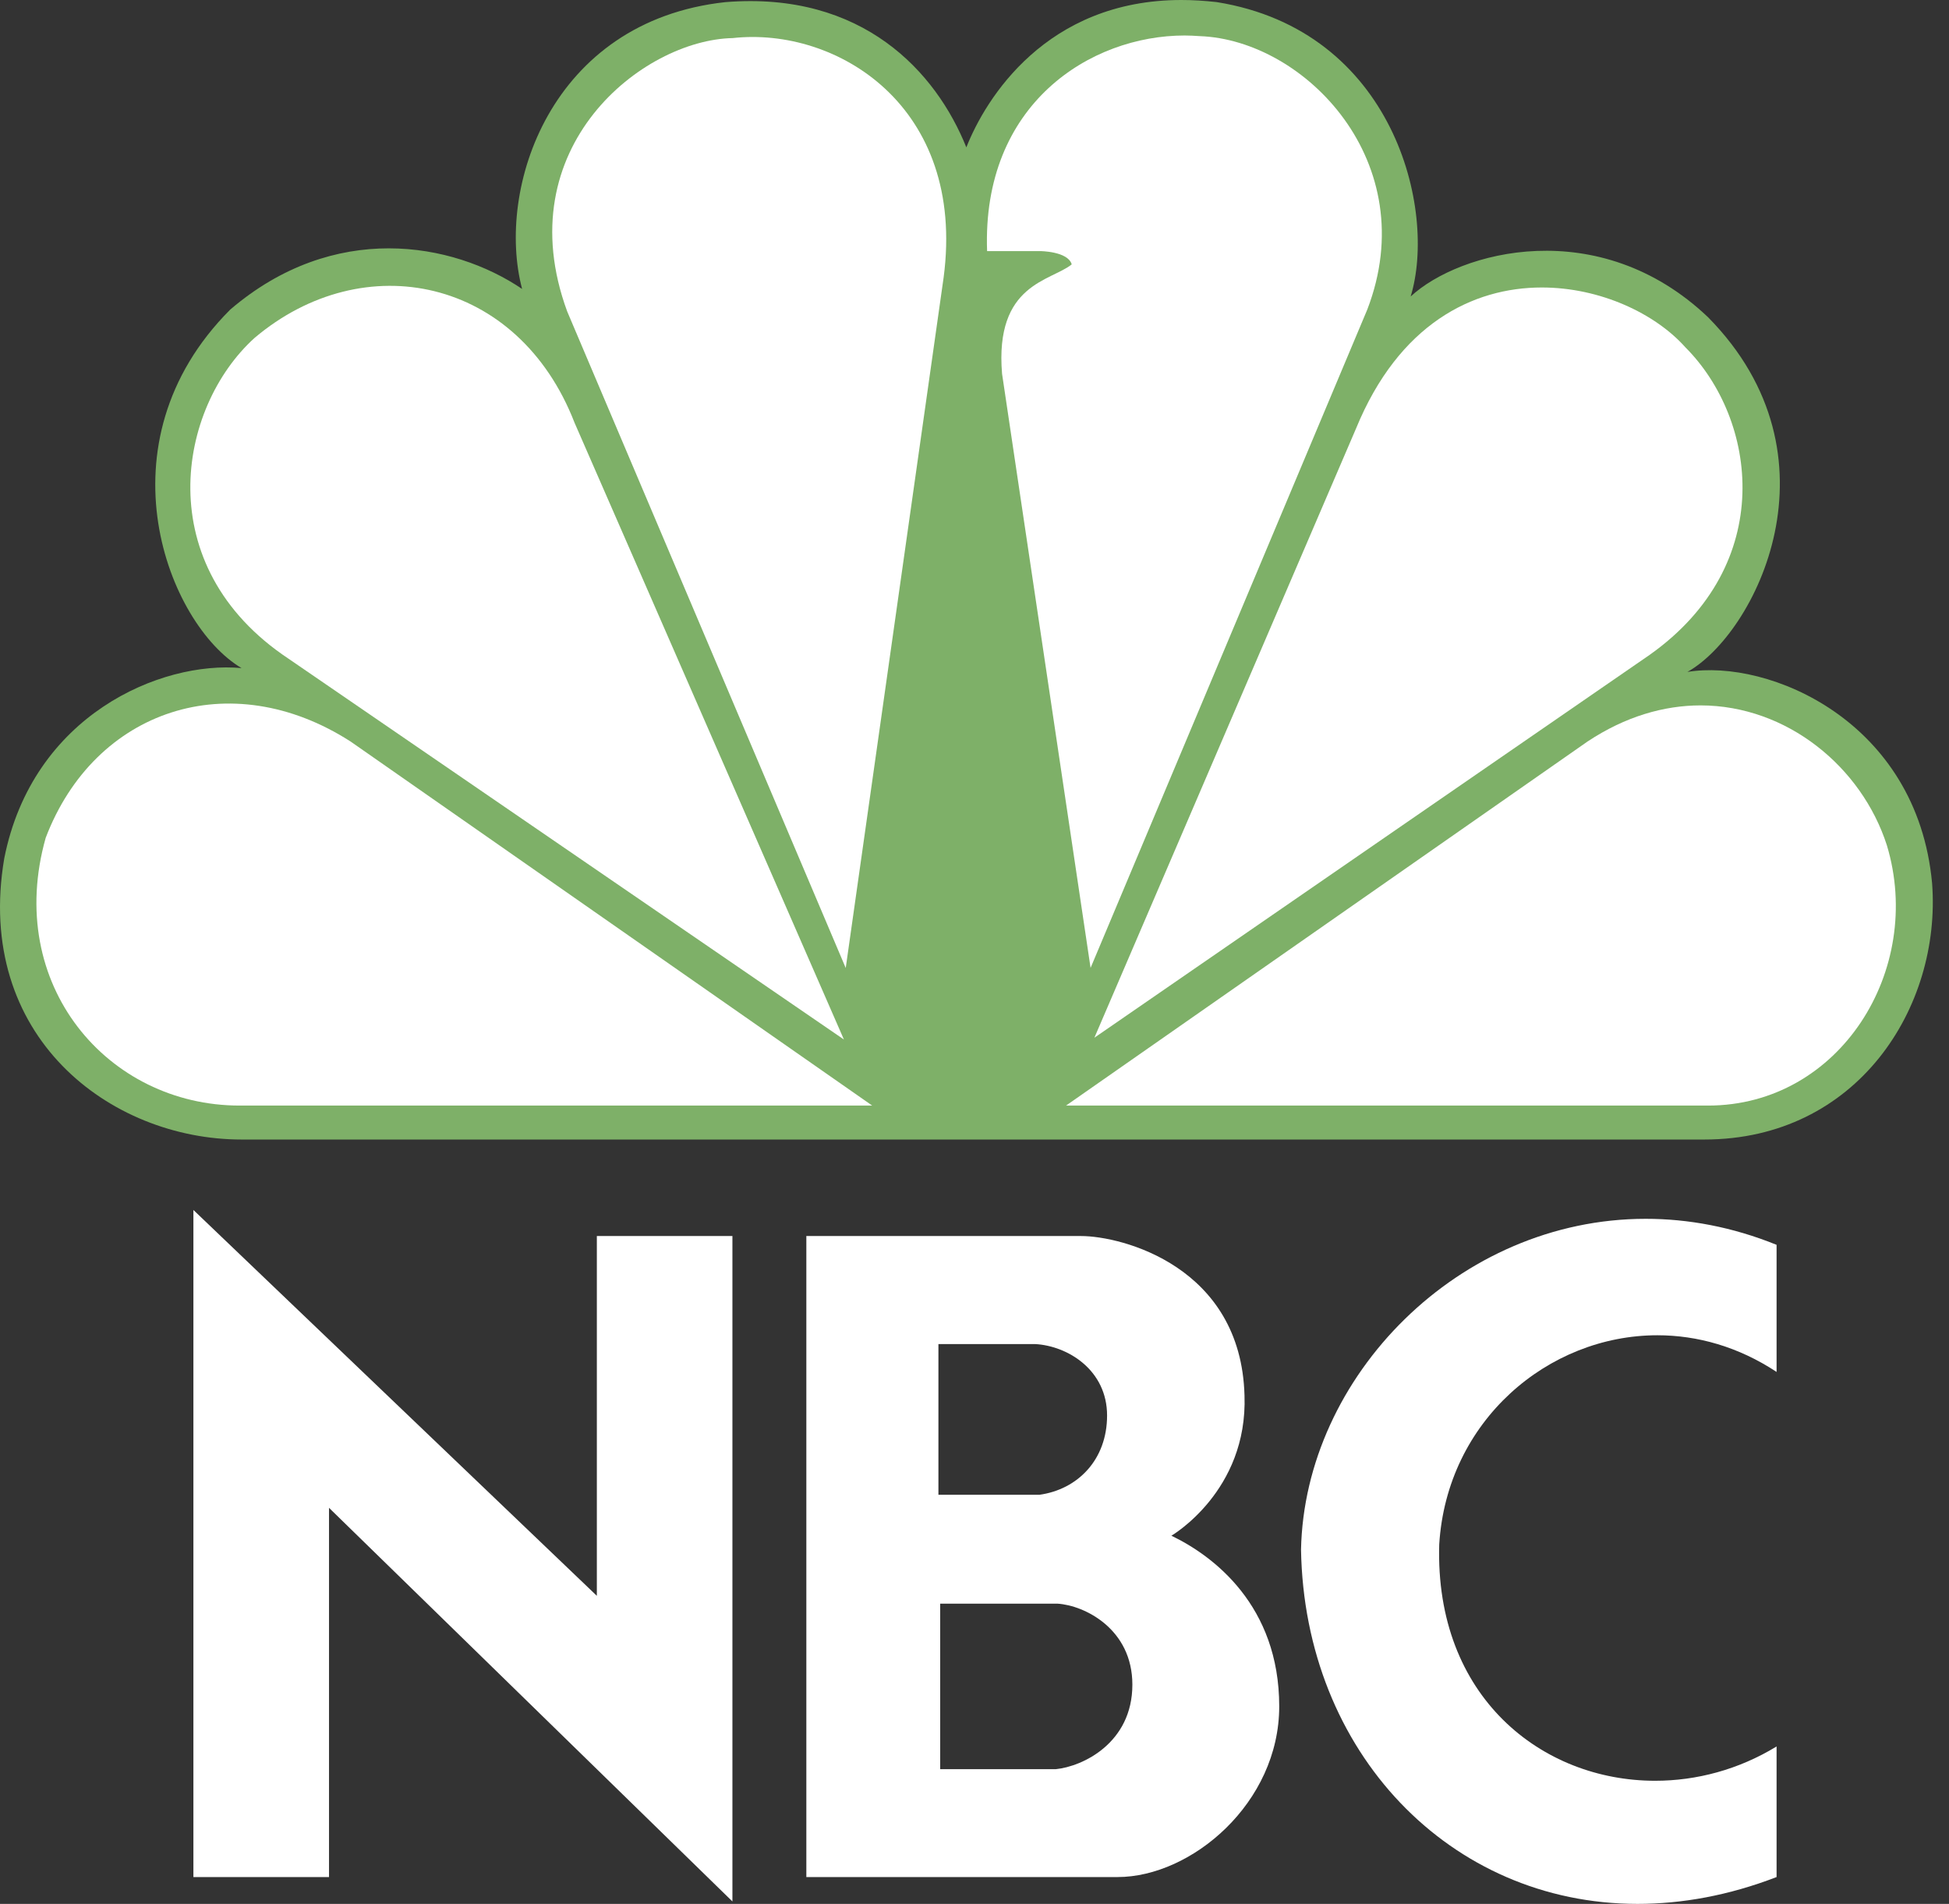<svg xmlns="http://www.w3.org/2000/svg" fill="none" viewBox="0 0 43 42" height="42" width="43">
<rect x="0" y="0" width="43" height="42" fill="#333333" stroke="none"/>
<path fill="#7EB068" d="M21.32 3.251C20.655 1.592 19.036 -0.199 16.003 0.047C12.139 0.467 10.935 4.167 11.519 6.374C9.98 5.333 7.363 4.875 5.079 6.83C2.13 9.784 3.708 13.78 5.329 14.738C3.542 14.573 0.718 15.779 0.094 18.935C-0.571 22.853 2.418 25.138 5.329 25.138H37.603C40.969 25.138 42.836 22.228 42.627 19.484C42.297 15.902 39.017 14.528 37.228 14.823C38.723 13.989 40.719 10.075 37.684 6.998C35.275 4.708 32.203 5.541 31.123 6.54C31.706 4.627 30.751 0.672 26.843 0.046C26.573 0.016 26.313 0 26.065 0C23.082 0 21.741 2.179 21.32 3.251Z"></path>
<path fill="white" d="M5.617 7.454C3.913 8.995 3.292 12.488 6.364 14.53L18.619 22.932L12.677 9.328C11.432 6.118 8.026 5.418 5.617 7.454Z"></path>
<path fill="white" d="M16.166 0.84C14.174 0.88 11.183 3.251 12.514 6.871L18.659 21.354L20.819 6.12C21.318 2.335 18.452 0.587 16.166 0.84Z"></path>
<path fill="white" d="M21.778 5.539H22.939C22.939 5.539 23.56 5.539 23.645 5.832C23.187 6.205 21.942 6.252 22.108 8.245L24.061 21.352L30.165 6.831C31.413 3.588 28.793 0.88 26.468 0.797C26.36 0.79 26.25 0.783 26.138 0.783C24.051 0.783 21.66 2.298 21.778 5.539Z"></path>
<path fill="white" d="M29.918 9.452L24.145 22.892L36.396 14.446C39.22 12.444 38.765 9.244 37.184 7.662C36.521 6.917 35.305 6.342 34.016 6.342C32.493 6.342 30.863 7.149 29.918 9.452Z"></path>
<path fill="white" d="M35.025 16.358L23.52 24.389H37.685C40.592 24.389 42.459 21.394 41.629 18.646C41.073 16.919 39.428 15.563 37.518 15.561C36.714 15.562 35.862 15.803 35.025 16.358Z"></path>
<path fill="white" d="M5.286 24.389H19.243L7.735 16.358C5.077 14.651 2.087 15.65 1.008 18.483C0.093 21.726 2.377 24.389 5.286 24.389Z"></path>
<path fill="white" d="M20.743 35.377H23.332C23.927 35.414 24.983 35.934 24.983 37.163C24.983 38.45 23.887 38.969 23.294 39.028H20.743V35.377ZM20.704 29.65H22.835C23.563 29.689 24.425 30.227 24.425 31.226C24.425 32.206 23.773 32.859 22.931 32.975H20.704V29.65ZM17.79 27.267V41.408H24.656C26.286 41.408 28.223 39.776 28.223 37.643C28.223 35.415 26.766 34.32 25.844 33.878C25.844 33.878 27.532 32.898 27.457 30.784C27.38 27.94 24.752 27.267 23.85 27.267H17.79Z"></path>
<path fill="white" d="M7.259 41.408V33.263L16.159 41.946V27.267H13.168V35.204L4.267 26.692V41.408H7.259Z"></path>
<path fill="white" d="M28.704 34.184C28.779 38.657 31.994 42 36.128 42C37.108 42 38.14 41.815 39.196 41.408V38.527C38.359 39.038 37.429 39.284 36.517 39.284C34.016 39.284 31.655 37.434 31.753 34.07C31.922 31.34 34.157 29.456 36.567 29.456C37.449 29.456 38.357 29.71 39.196 30.265V27.461C38.218 27.065 37.245 26.887 36.309 26.887C32.186 26.887 28.783 30.363 28.704 34.184Z"></path>
</svg>

